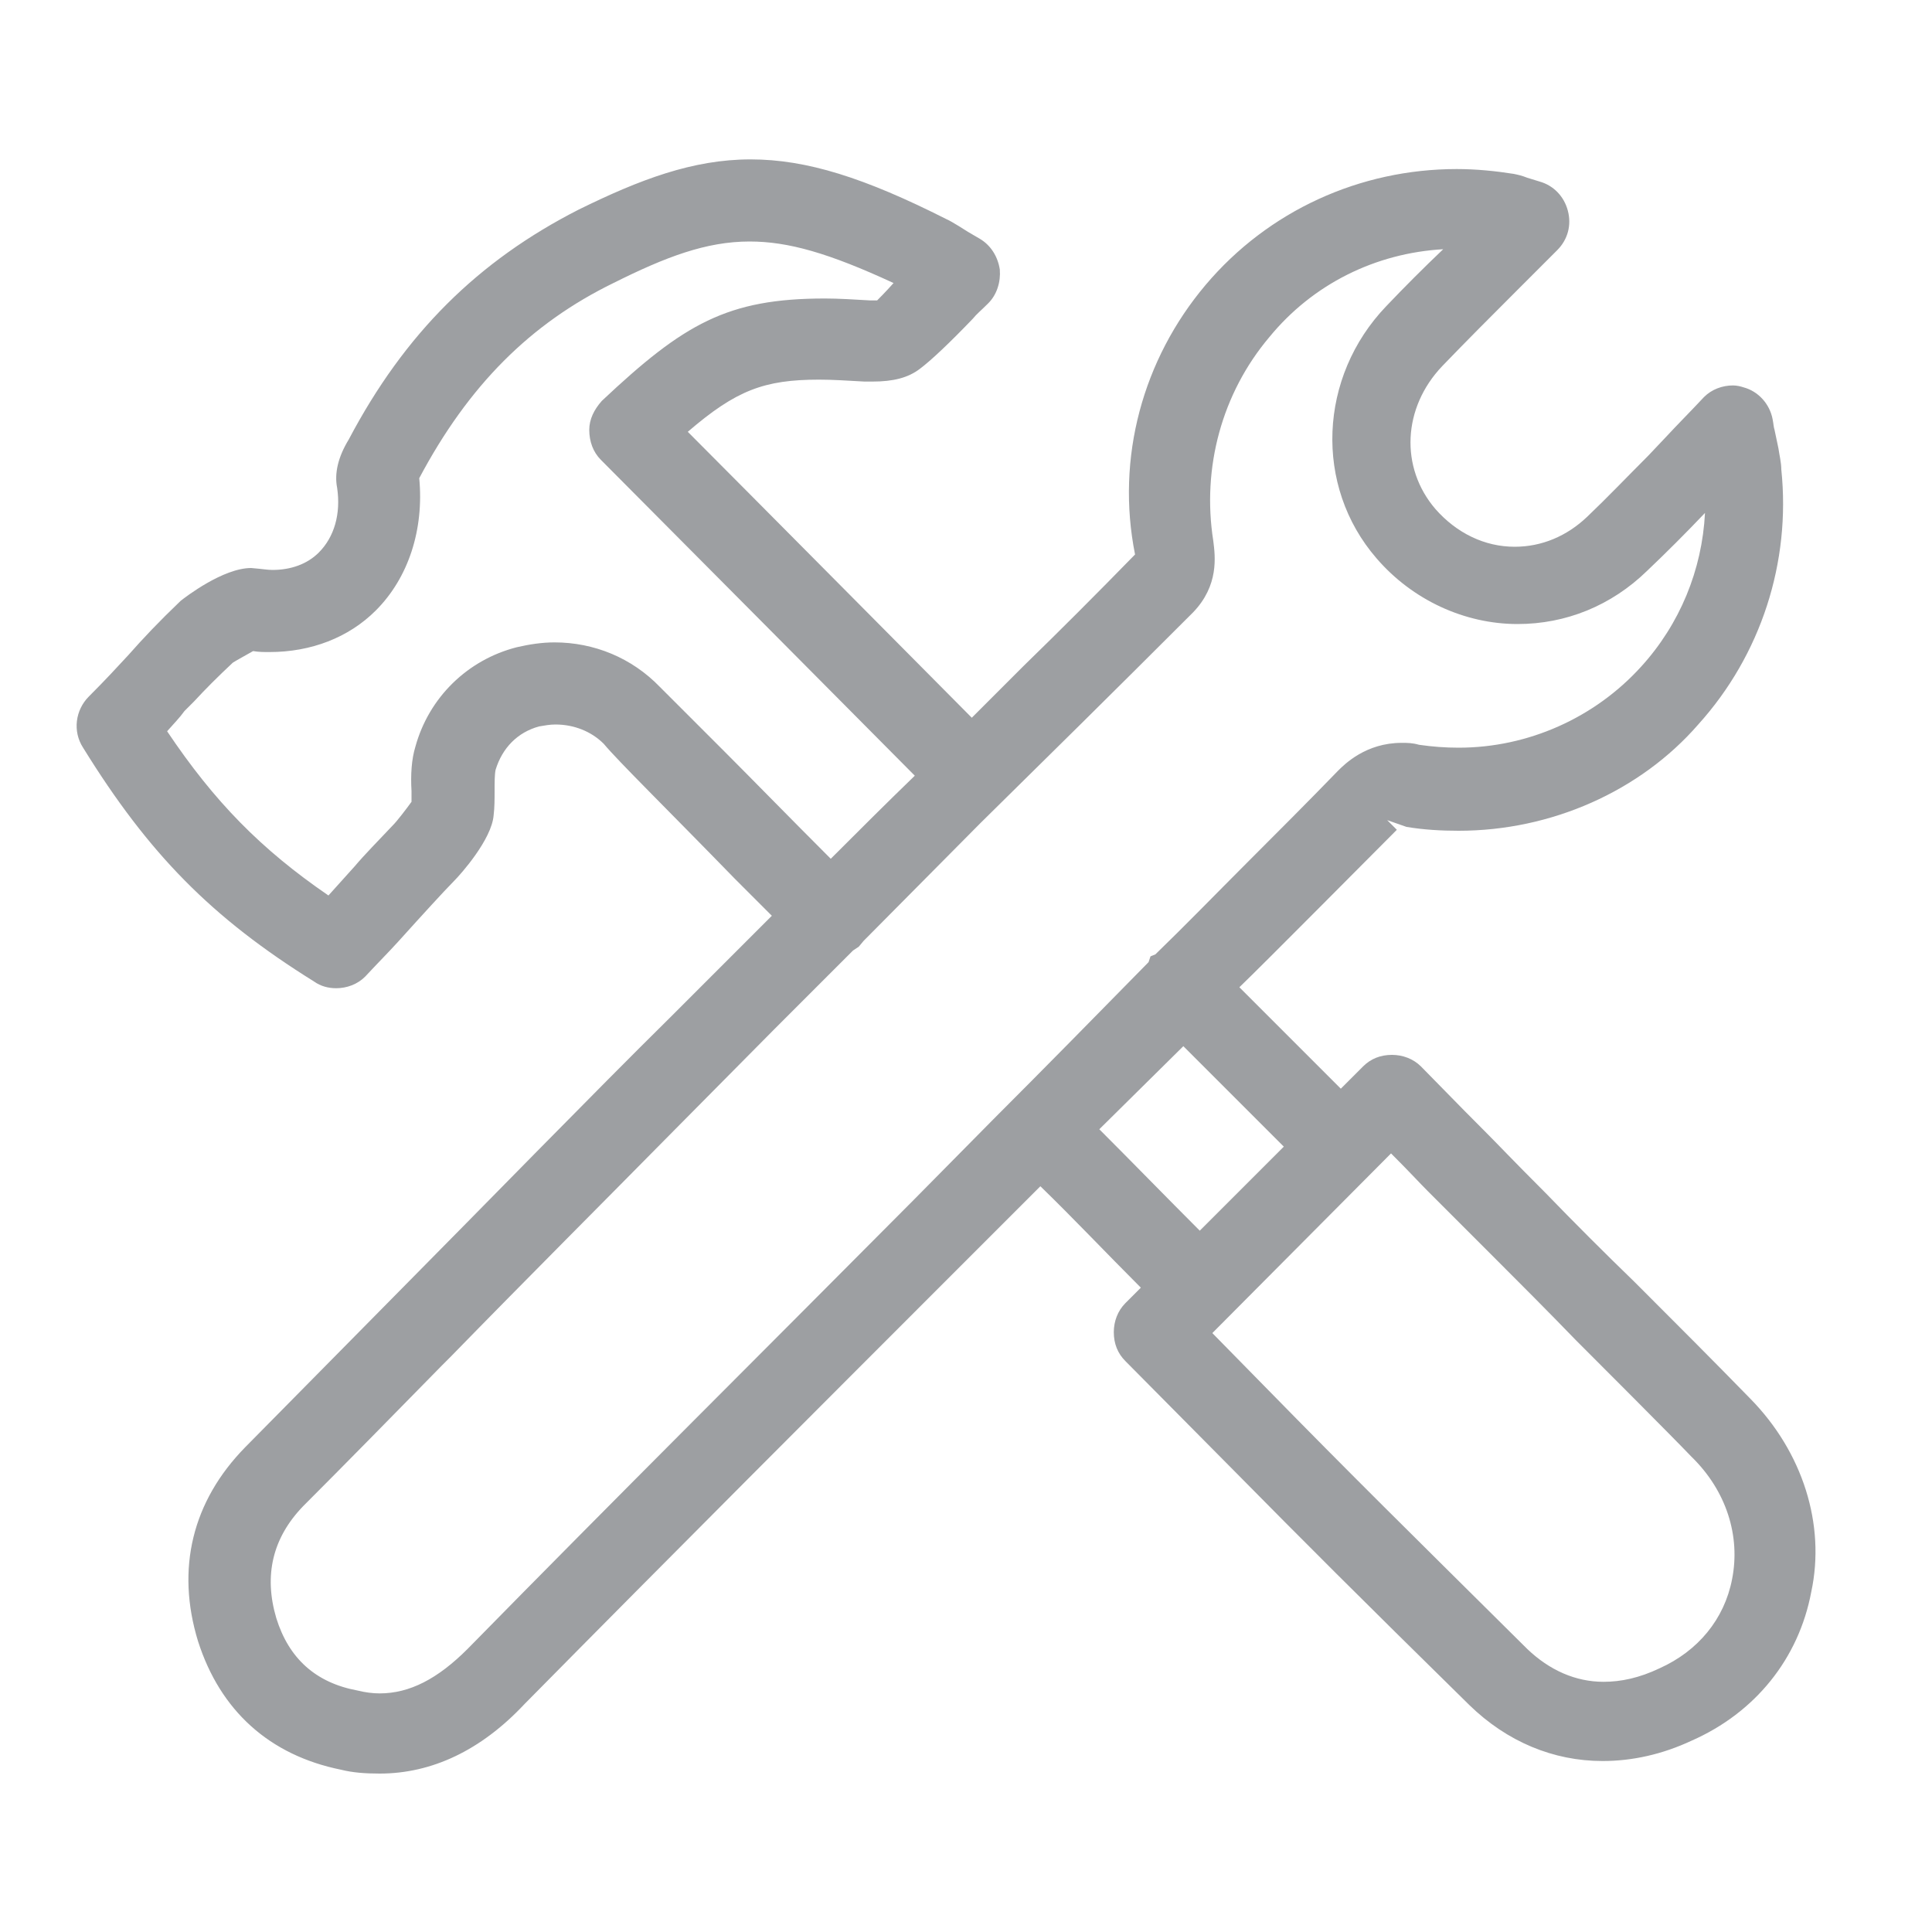 <?xml version="1.0" encoding="utf-8"?>
<!-- Generator: Adobe Illustrator 24.0.1, SVG Export Plug-In . SVG Version: 6.00 Build 0)  -->
<svg version="1.1" id="Layer_1" xmlns="http://www.w3.org/2000/svg" xmlns:xlink="http://www.w3.org/1999/xlink" x="0px" y="0px"
	 viewBox="0 0 200 200" style="enable-background:new 0 0 200 200;" xml:space="preserve">
<style type="text/css">
	.st0{fill:#9D9FA2;}
</style>
<path class="st0" d="M39.3,183.6c-1.5,0-2.8-0.1-4-0.4c-7.4-1.5-12.5-6.1-14.8-13.3c-2.3-7.5-0.6-14.5,4.9-20.1l15.2-15.4
	c10-10.1,20.8-21.2,28.7-29l10.6-10.6L76.1,91C68.9,83.6,64,78.8,62.5,77c-1.3-1.3-3.1-2-5-2c-0.6,0-1.1,0.1-1.7,0.2
	c-2.2,0.6-3.8,2.2-4.5,4.5c-0.1,0.5-0.1,1.3-0.1,2.2c0,0.8,0,1.7-0.1,2.5c-0.2,2.5-3.4,6.1-4.1,6.8c-1,1-3.9,4.2-3.9,4.2l-1.9,2.1
	c-1,1.1-2.1,2.2-3.4,3.6c-0.8,0.8-1.9,1.2-3,1.2c-0.8,0-1.6-0.2-2.3-0.7C21.9,95,15.4,88.4,8.6,77.4c-1.1-1.7-0.8-3.9,0.6-5.3
	c1.7-1.7,2.9-3,4.1-4.3c1.5-1.7,3.1-3.4,5.4-5.6c0.5-0.4,4.4-3.4,7.3-3.4c1.2,0.1,1.7,0.2,2.2,0.2c1.9,0,3.6-0.6,4.8-1.8
	c1.6-1.6,2.3-4,1.9-6.7c-0.3-1.5,0.1-3.2,1.2-5c5.8-11,13.4-18.5,23.8-23.8c6.3-3.1,11.8-5.2,17.8-5.2c5.8,0,11.8,1.9,20.3,6.2
	c0.5,0.2,2.2,1.3,2.2,1.3l1.2,0.7c1.2,0.7,1.9,1.9,2.1,3.2c0.1,1.3-0.3,2.6-1.2,3.5c-0.8,0.8-1.2,1.1-1.6,1.6
	c-2.4,2.5-4.3,4.3-5.5,5.2c-1.2,0.9-2.7,1.3-4.9,1.3l-0.8,0c-1.8-0.1-3.3-0.2-4.7-0.2c-5.7,0-8.6,1.1-13.6,5.4
	c4.4,4.4,29.4,29.6,29.4,29.6l5.4-5.4c3.6-3.5,7.4-7.3,11.5-11.5c-2-10,0.8-20.2,7.3-27.9c6.5-7.7,16-12,26-12c2,0,4,0.2,5.9,0.5
	c0.5,0.1,0.9,0.2,1.4,0.4l1.3,0.4c1.4,0.4,2.5,1.5,2.9,3c0.4,1.5,0,3-1.1,4.1l-3.9,3.9c-2.9,2.9-5.5,5.5-8,8.1
	c-4.1,4.3-4.4,10.5-0.7,14.8c2.2,2.5,5.1,3.9,8.2,3.9c2.8,0,5.4-1.1,7.5-3.1c2.1-2,4.1-4.1,6.3-6.3l1.8-1.9c1.2-1.3,2.6-2.7,4-4.2
	c0.8-0.8,1.9-1.2,3-1.2c0.4,0,0.8,0.1,1.1,0.2c1.5,0.4,2.7,1.7,3,3.3c0.1,0.5,0.1,0.8,0.2,1.1l0.4,1.9c0.1,0.7,0.3,1.5,0.3,2.2
	c1,9.6-2.1,19.2-8.6,26.4C169.8,81.9,160.6,86,151,86c-1.8,0-3.6-0.1-5.4-0.4l-2-0.7l1,1c-2.9,2.9-13.7,13.8-16.3,16.3l10.5,10.5
	l2.3-2.3c0.8-0.8,1.8-1.2,3-1.2c1.1,0,2.2,0.4,3,1.2c4.4,4.5,5.4,5.5,6.6,6.7c1.4,1.4,2.8,2.9,6.3,6.4c3,3.1,6.1,6.2,9.2,9.2
	c4.3,4.3,8.2,8.2,12,12.1c5.4,5.5,7.8,13,6.3,20c-1.3,6.9-5.8,12.5-12.4,15.4c-3,1.4-6.1,2.1-9.2,2.1c-5.1,0-9.9-2-13.8-5.8
	c-11.7-11.5-16.8-16.6-24.6-24.5l-11-11.1c-0.8-0.8-1.2-1.8-1.2-3c0-1.1,0.4-2.2,1.2-3l1.6-1.6c-3.6-3.6-6.9-7.1-10.4-10.5l-7.2,7.2
	c-15.4,15.4-30.8,30.8-46.2,46.4C49.8,181.2,44.7,183.6,39.3,183.6z M88.3,98.4c-2.6,2.6-5.3,5.3-8.1,8.1l-10.5,10.6
	c-7,7.1-15.3,15.4-23,23.3l-0.9,0.9c-5.2,5.3-10.2,10.4-14.4,14.6c-3.2,3.3-4.1,7.2-2.8,11.6c1.3,4.2,4.1,6.7,8.4,7.5
	c0.8,0.2,1.6,0.3,2.3,0.3c3.1,0,6-1.5,9.1-4.6c15.3-15.6,30.8-31,46.2-46.5l8.2-8.3c5.4-5.4,10.8-10.9,16.1-16.3l0.2-0.6l0.5-0.2
	c3.2-3.1,6.3-6.3,9.4-9.4c3.2-3.2,6.4-6.4,9.5-9.6c0.7-0.7,2.9-2.9,6.6-2.9c0.6,0,1.1,0,1.8,0.2c1.4,0.2,2.7,0.3,4.1,0.3
	c7.2,0,14.1-3.1,18.9-8.4c4-4.4,6.3-10,6.6-15.9c-2,2.1-4,4.1-6,6c-3.7,3.6-8.4,5.5-13.4,5.5c-5.5,0-10.9-2.5-14.6-6.8
	c-6.5-7.5-6-18.8,1-26.1c1.9-2,3.9-4,5.9-5.9c-7,0.4-13.5,3.6-18,9.1c-4.9,5.8-7,13.5-5.8,21.1c0.2,1.6,0.6,4.6-2.1,7.4
	c-8.4,8.4-15.3,15.2-22,21.8L89.4,97.4L88.9,98L88.3,98.4L88.3,98.4z M130.8,143.4c9.5,9.7,14.4,14.5,27.3,27.3
	c2.3,2.2,5,3.4,7.9,3.4c1.8,0,3.7-0.4,5.8-1.4c4-1.8,6.7-5.1,7.5-9.2c0.9-4.5-0.6-9.2-4.2-12.7c-2-2.1-10-10.1-12-12.1
	c-2.9-3-5.8-5.9-8.8-8.9l-6.5-6.5c-1-1-1.7-1.8-3.8-3.9L125.5,138L130.8,143.4z M113.8,116.9c3.5,3.5,6.9,7,10.4,10.5l8.7-8.7
	l-10.4-10.4L113.8,116.9z M17.3,75.7c4.9,7.3,9.7,12.2,16.7,17l2.7-3c1.1-1.3,2.4-2.6,4-4.3c0.4-0.4,1.4-1.7,1.9-2.4v-1.1
	c-0.1-1.7,0-3.3,0.4-4.6c1.4-5.1,5.4-9,10.5-10.3c1.3-0.3,2.6-0.5,3.9-0.5c4.1,0,8,1.6,10.9,4.6c1.1,1.1,3.4,3.4,6.7,6.7
	c2.9,2.9,6.6,6.7,11,11.1c2.9-2.9,5.8-5.8,8.7-8.6c0,0-28.9-29.1-32.5-32.7c-0.8-0.8-1.2-1.9-1.2-3.1c0-1.1,0.5-2.1,1.3-3
	c8.5-8,13-10.6,23.1-10.6c1.4,0,3,0.1,4.7,0.2l0.7,0c0.2-0.2,0.9-0.9,1.7-1.8C85.8,26.2,81.6,25,77.6,25c-4.5,0-8.7,1.6-14.1,4.3
	c-8.6,4.2-15,10.6-20.1,20.2c0.5,5.3-1.1,10.3-4.5,13.7c-2.8,2.8-6.7,4.3-11,4.3c-0.6,0-1.1,0-1.7-0.1c-0.7,0.4-1.8,1-2.1,1.2
	c-1.6,1.5-2.8,2.7-4,4l-1,1C18.6,74.3,18,74.9,17.3,75.7z"/>
</svg>

